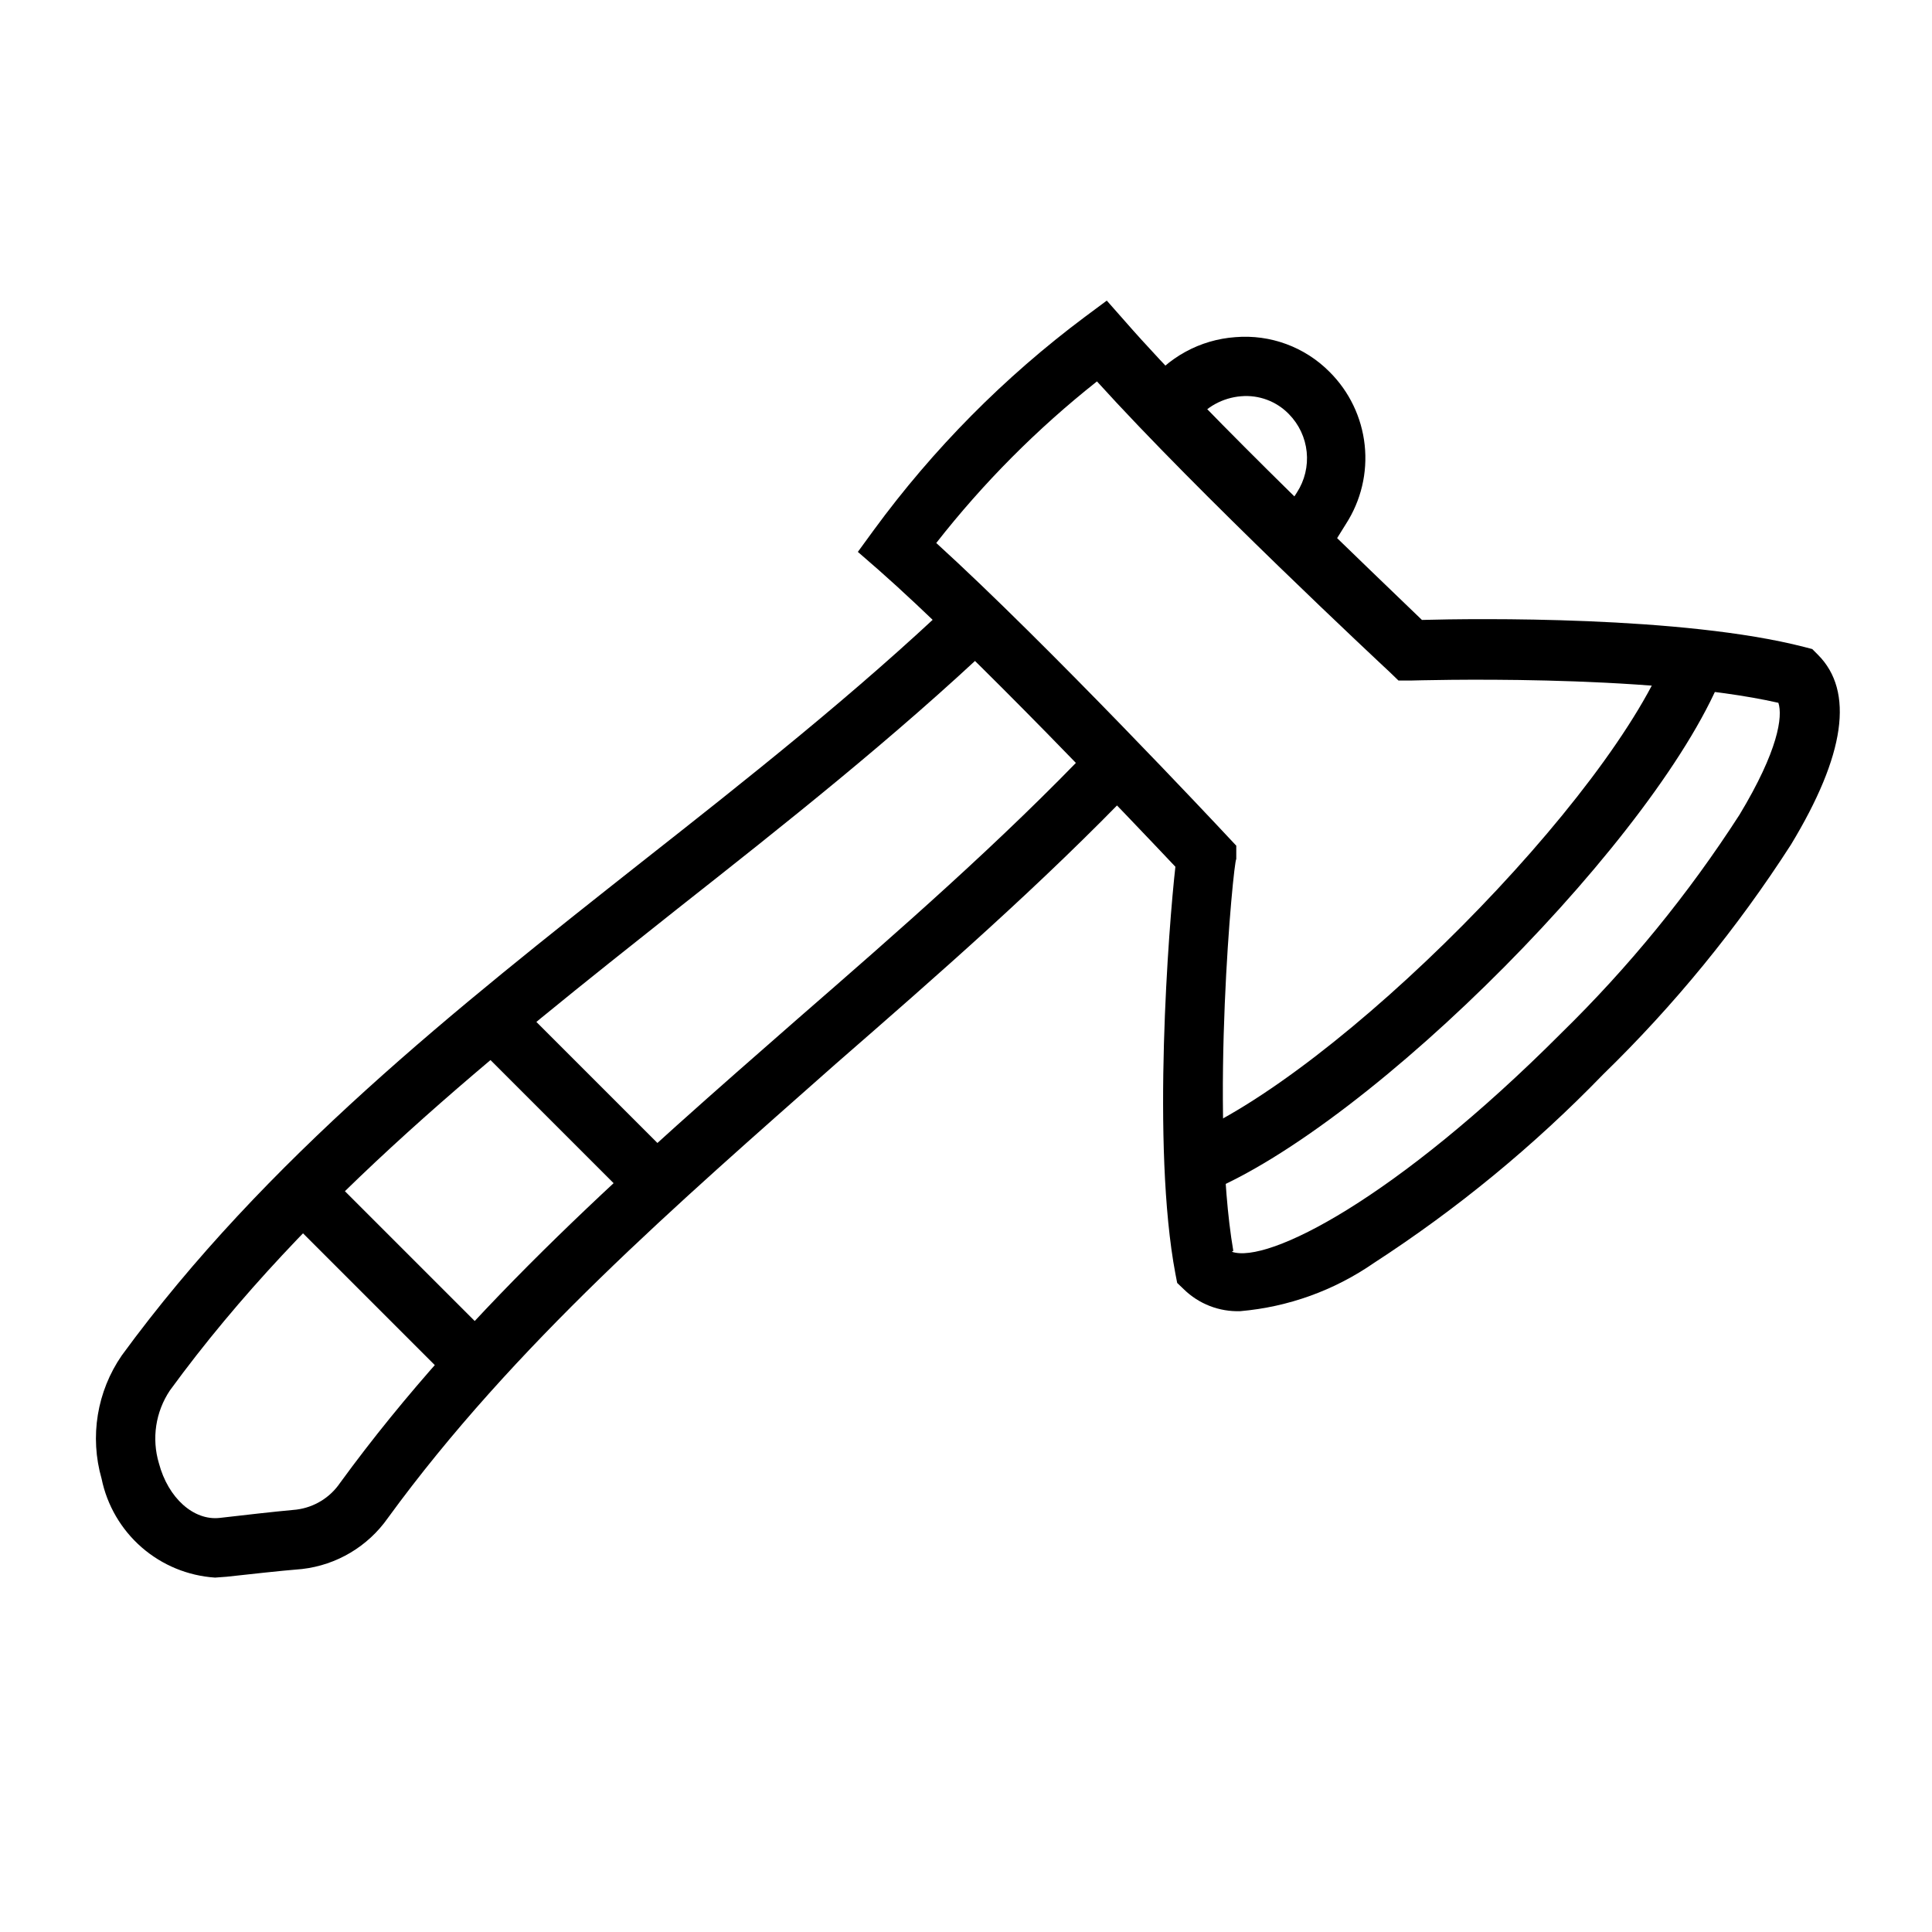 <?xml version="1.0" encoding="UTF-8"?>
<!-- Uploaded to: SVG Repo, www.svgrepo.com, Generator: SVG Repo Mixer Tools -->
<svg fill="#000000" width="800px" height="800px" version="1.1" viewBox="144 144 512 512" xmlns="http://www.w3.org/2000/svg">
 <g>
  <path d="m494.46 292.86-12.988-8.816c2.125-3.148 4.172-6.297 6.219-9.523 2.066-3.191 2.981-6.988 2.594-10.766-0.387-3.777-2.051-7.312-4.719-10.02-3.297-3.398-7.953-5.133-12.672-4.723-4.875 0.395-9.344 2.859-12.281 6.769l-1.34 1.812-12.828-9.523 1.34-1.812h-0.004c5.617-7.535 14.238-12.25 23.617-12.91 9.27-0.766 18.402 2.606 24.953 9.211 5.231 5.203 8.516 12.047 9.305 19.387 0.789 7.336-0.969 14.719-4.973 20.918-2.129 3.465-4.332 6.926-6.223 9.996z"/>
  <path d="m200.99 562.08c-7.191-0.473-14.027-3.293-19.461-8.027-5.43-4.738-9.16-11.125-10.609-18.184-3.191-11.145-1.23-23.129 5.356-32.672 38.023-52.035 88.719-92.023 137.68-130.68 28.023-22.043 56.914-44.871 82.891-69.59l11.02 11.102c-26.922 25.504-56.129 48.57-84.387 70.848-47.941 38.023-97.773 77.305-134.46 127.61-3.797 5.676-4.863 12.746-2.91 19.289 2.441 9.211 9.211 15.273 16.137 14.484 6.926-0.789 13.539-1.574 20.387-2.203v-0.004c4.668-0.605 8.852-3.188 11.496-7.082 34.402-47.23 78.719-85.727 121.15-122.88 26.688-23.223 54.238-47.23 78.719-72.973l11.336 10.863c-25.191 26.293-52.98 50.539-79.902 73.996-41.801 37-85.176 74.391-118.63 120.29-5.297 7.559-13.578 12.488-22.75 13.539-6.691 0.551-13.383 1.34-19.996 2.047z"/>
  <path d="m472.73 491.47c-5.598 0.207-11.035-1.902-15.035-5.828l-1.73-1.652-0.473-2.441c-6.375-33.77-1.73-92.652 0-107.85-10.707-11.336-54.004-56.992-78.719-78.719l-5.434-4.723 4.25-5.824c15.734-21.48 34.57-40.5 55.895-56.441l5.824-4.328 4.801 5.434c21.965 25.191 68.094 68.879 78.719 79.191 14.09-0.395 69.195-1.102 101.31 7.164l2.125 0.551 1.496 1.496c9.684 9.684 7.242 26.609-7.164 50.383l0.004-0.008c-14.219 22.109-30.91 42.523-49.754 60.852-18.305 18.902-38.691 35.672-60.77 49.988-10.473 7.254-22.656 11.648-35.348 12.754zm-2.281-15.742c9.445 3.305 43.375-13.934 87.301-57.938v-0.004c17.859-17.457 33.703-36.863 47.23-57.859 10.312-17.082 11.492-26.055 10.312-29.676-34.793-7.871-96.746-5.902-97.375-5.902h-3.305l-2.363-2.281c-2.203-2.047-50.617-47.23-77.539-76.988v-0.004c-15.844 12.535-30.141 26.91-42.59 42.824 29.676 27 75.02 75.414 77.066 77.617l2.441 2.598v3.543c-0.785 0.707-7.082 67.07-0.785 103.83z"/>
  <path d="m268.92 419.86 11.133-11.133 43.641 43.641-11.133 11.133z"/>
  <path d="m221.14 467.68 11.133-11.133 43.641 43.641-11.133 11.133z"/>
  <path d="m463.45 460.14-5.984-14.562c40.621-16.453 113.99-90.371 128.79-129.73l14.719 5.59c-16.211 42.98-93.277 120.75-137.52 138.7z"/>
 </g>
</svg>